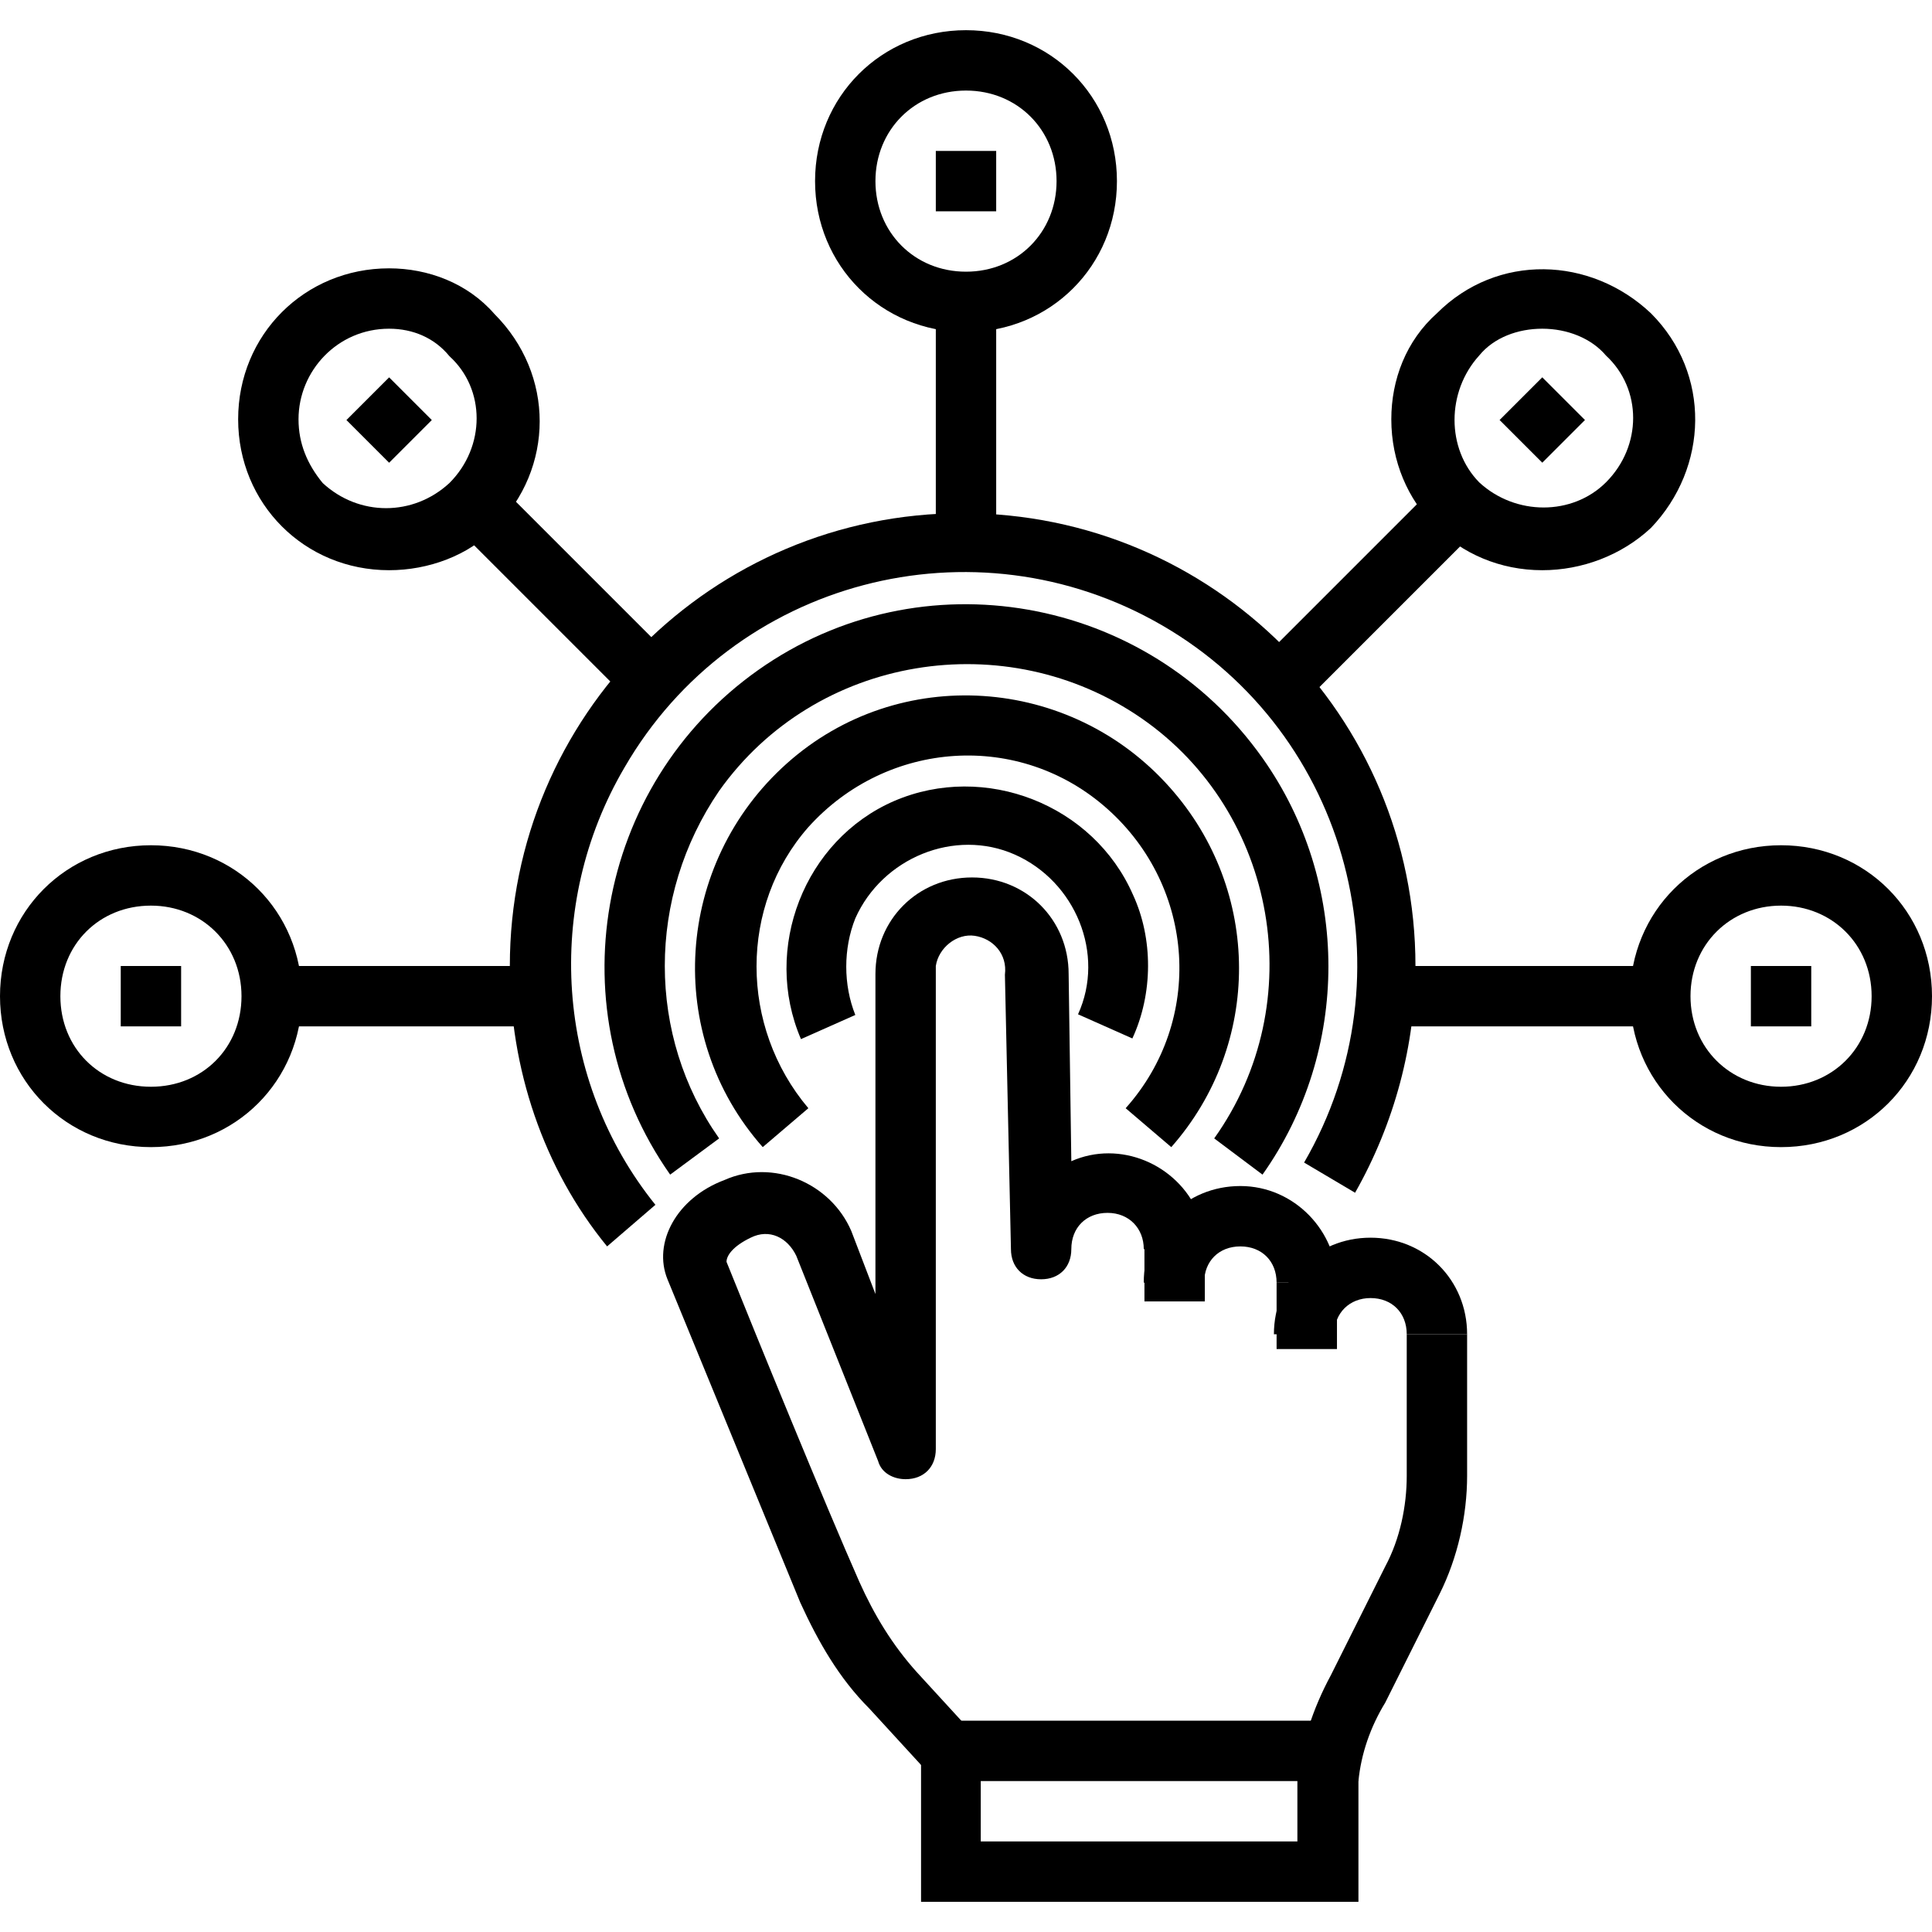 <?xml version="1.0" encoding="utf-8"?>
<!-- Generator: Adobe Illustrator 26.1.0, SVG Export Plug-In . SVG Version: 6.00 Build 0)  -->
<svg version="1.1" id="SvgjsSvg1001" xmlns:svgjs="http://svgjs.com/svgjs"
	 xmlns="http://www.w3.org/2000/svg" xmlns:xlink="http://www.w3.org/1999/xlink" x="0px" y="0px" viewBox="0 0 288 288"
	 style="enable-background:new 0 0 288 288;" xml:space="preserve">
<g id="SvgjsG1008" transform="matrix(1,0,0,1,0,0)">
	<path d="M218.7,198.9h-9c0-3.2-2.2-5.4-5.4-5.4c-3.1,0-5.4,2.2-5.4,5.4h-9c0-8.1,6.3-14.4,14.4-14.4
		C212.4,184.5,218.7,190.8,218.7,198.9z"/>
	<path d="M199.3,191.2h-9c0-3.2-2.2-5.4-5.4-5.4c-3.2,0-5.4,2.2-5.4,5.4h-9c0-8.1,6.3-14.4,14.4-14.4
		C193,176.8,199.3,183.6,199.3,191.2z"/>
	<rect x="170.6" y="184.1" width="9" height="9.9"/>
	<rect x="190.3" y="191.2" width="9" height="9.9"/>
	<path d="M139.5,265.5l-9.9-10.8c-4.5-4.5-7.6-9.9-10.3-15.8l-19.8-48.2c-2.2-5.4,1.3-12.1,8.5-14.8c7.2-3.2,15.8,0.4,18.9,7.6l0,0
		l3.6,9.4v-47.7c0-8.1,6.3-14.4,14.4-14.4c8.1,0,14.4,6.3,14.4,14.4l0.4,27.9c7.2-3.2,15.8,0.4,18.9,7.7c0.9,1.8,0.9,3.6,0.9,5.4h-9
		c0-3.1-2.2-5.4-5.4-5.4c-3.2,0-5.4,2.2-5.4,5.4c0,2.7-1.8,4.5-4.5,4.5l0,0c-2.7,0-4.5-1.8-4.5-4.5l-0.9-40.9
		c0.4-3.1-1.8-5.4-4.5-5.8c-2.7-0.4-5.4,1.8-5.8,4.5c0,0.4,0,0.9,0,1.3V216c0,2.7-1.8,4.5-4.5,4.5c-1.8,0-3.6-0.9-4.1-2.7
		l-12.2-30.6c-1.3-2.7-4-4.1-6.8-2.7c-2.7,1.3-3.6,2.7-3.6,3.6c4.5,11.2,14.8,36.4,19.8,47.7c2.2,4.9,4.9,9.4,8.6,13.5l9.9,10.8
		L139.5,265.5z M202.5,265.5h-9c0.4-5.4,2.2-10.8,4.9-15.8l8.1-16.2c2.2-4.1,3.2-9,3.2-13.5v-21.1h9v21.1c0,5.9-1.4,12.2-4.1,17.6
		l-8.1,16.2C204.3,257.4,202.9,261.4,202.5,265.5z"/>
	<path d="M202.5,283.5h-65.2v-27h65.2V283.5z M146.2,274.5h47.2v-9h-47.2V274.5z"/>
	<g>
		<path d="M99.9,175.1c-17.1-24.3-11.2-58,13.1-75.2s58-11.2,75.2,13.1c13.1,18.5,13.1,43.6,0,62.1l-7.2-5.4
			c14.4-20.2,9.4-48.6-10.8-62.6s-48.6-9.5-63,10.8c-10.8,15.8-10.8,36.5,0,51.8L99.9,175.1z"/>
	</g>
	<g>
		<path d="M174.6,171l-6.8-5.8c11.7-13.1,10.4-32.9-2.7-44.6c-13.1-11.7-32.9-10.3-44.6,2.7c-10.3,11.7-10.3,29.7,0,41.9l-6.8,5.8
			c-14.8-16.7-13.1-42.3,3.6-57.2s42.3-13.1,57.1,3.6C188.1,132.8,188.1,155.7,174.6,171z"/>
	</g>
	<g>
		<path d="M168.8,154.8l-8.1-3.6c4.1-9-0.4-19.8-9.4-23.8s-19.8,0.5-23.8,9.5c-1.8,4.5-1.8,9.9,0,14.4l-8.1,3.6
			c-5.8-13.5,0.5-29.7,13.9-35.5c13.5-5.8,29.7,0.5,35.6,14C171.9,139.9,171.9,148.1,168.8,154.8z"/>
	</g>
	<g>
		<path d="M90.5,185.8C81,174.2,76,159.3,76,144c0-37.3,30.2-67.5,67.5-67.5s67.5,30.2,67.5,67.5c0,11.7-3.1,23.4-9,33.8l-7.6-4.5
			c16.2-27.9,6.8-63.9-21.2-80.1s-63.9-6.8-80.1,21.2C81,135,82.8,161.1,97.7,179.6L90.5,185.8z"/>
	</g>
	<g>
		<path d="M144,49.5c-12.6,0-22.5-9.9-22.5-22.5S131.4,4.5,144,4.5s22.5,9.9,22.5,22.5S156.6,49.5,144,49.5z M144,13.5
			c-7.7,0-13.5,5.9-13.5,13.5s5.8,13.5,13.5,13.5s13.5-5.9,13.5-13.5S151.7,13.5,144,13.5z"/>
		<rect x="139.5" y="22.5" width="9" height="9"/>
		<rect x="139.5" y="45" width="9" height="36"/>
		<path d="M58,85c-12.6,0-22.5-9.9-22.5-22.5S45.4,40,58,40c5.8,0,11.7,2.2,15.7,6.8l0,0c9,9,9,23,0,32C69.8,82.8,63.9,85,58,85z
			 M58,49c-7.7,0-13.5,6.3-13.5,13.5c0,3.6,1.3,6.7,3.6,9.5c5.4,5,13.5,5,18.9,0c5.4-5.4,5.4-14,0-18.9l0,0C64.8,50.4,61.6,49,58,49
			z"/>
		<rect x="53.5" y="58.1" transform="matrix(0.707 -0.707 0.707 0.707 -27.259 59.364)" width="9" height="9"/>
		<g>
			<rect x="79.3" y="70" transform="matrix(0.707 -0.707 0.707 0.707 -37.699 85.043)" width="9" height="36"/>
		</g>
		<g>
			<path d="M22.5,171C9.9,171,0,161.1,0,148.5S9.9,126,22.5,126S45,135.9,45,148.5S35.1,171,22.5,171z M22.5,135
				C14.8,135,9,140.8,9,148.5S14.8,162,22.5,162S36,156.2,36,148.5S30.1,135,22.5,135z"/>
			<rect x="18" y="144" width="9" height="9"/>
			<g>
				<rect x="40.5" y="144" width="40.5" height="9"/>
			</g>
			<g>
				<path d="M265.5,171c-12.6,0-22.5-9.9-22.5-22.5s9.9-22.5,22.5-22.5c12.6,0,22.5,9.9,22.5,22.5S278.1,171,265.5,171z M265.5,135
					c-7.6,0-13.5,5.8-13.5,13.5s5.9,13.5,13.5,13.5s13.5-5.8,13.5-13.5S273.1,135,265.5,135z"/>
				<rect x="261" y="144" width="9" height="9"/>
				<g>
					<rect x="207" y="144" width="40.5" height="9"/>
				</g>
			</g>
		</g>
		<g>
			<path d="M229.9,85c-12.6,0-22.5-9.9-22.5-22.5c0-5.9,2.2-11.7,6.8-15.8l0,0c9-9,22.9-8.5,31.9,0c9,9,8.6,23,0,32
				C241.7,82.8,235.8,85,229.9,85z M229.9,49c-3.6,0-7.2,1.3-9.4,4l0,0c-4.9,5.4-4.9,13.9,0,18.9c5.4,5,13.9,5,18.9,0
				c5.4-5.4,5.4-13.9,0-18.9C237.2,50.4,233.6,49,229.9,49L229.9,49z"/>
			<rect x="225.4" y="58.1" transform="matrix(0.707 -0.707 0.707 0.707 23.108 180.89)" width="9" height="9"/>
			<g>
				<rect x="186.4" y="83.8" transform="matrix(0.707 -0.707 0.707 0.707 -2.533 170.424)" width="36" height="9"/>
			</g>
		</g>
	</g>
</g>
</svg>
